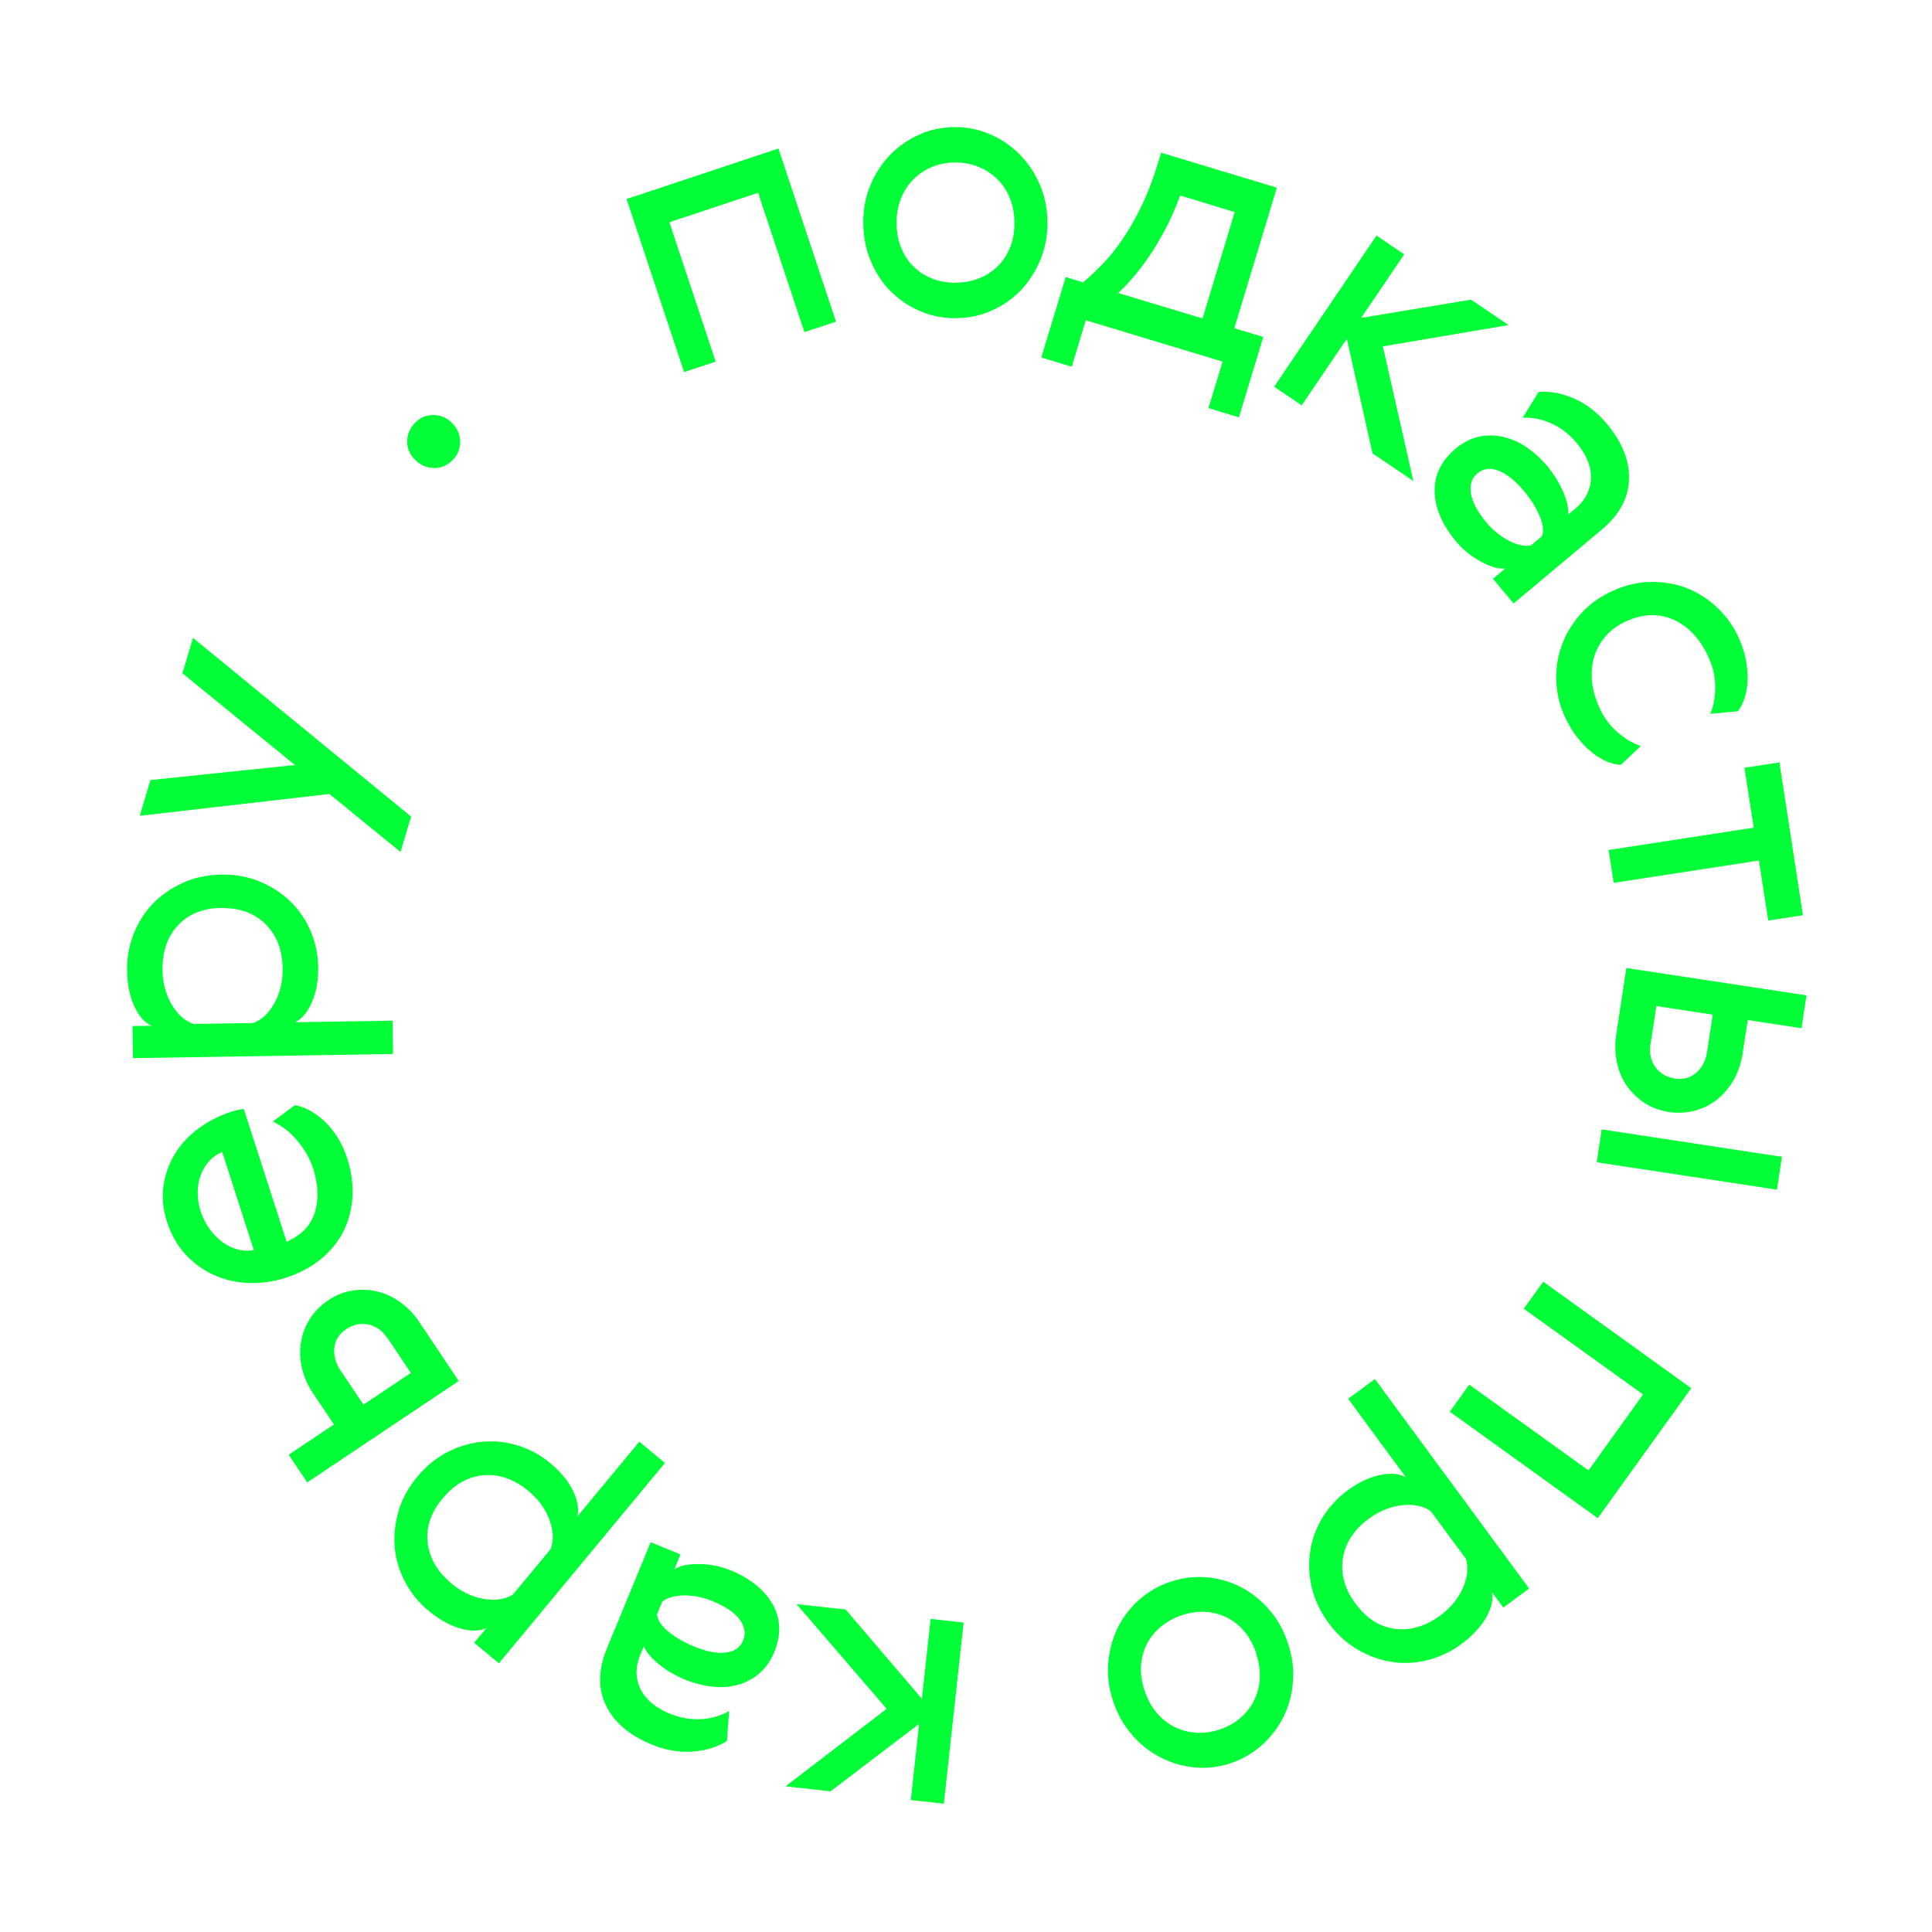 <?xml version="1.0" encoding="UTF-8"?>
<svg xmlns="http://www.w3.org/2000/svg" id="Layer_1" data-name="Layer 1" viewBox="0 0 148.04 148.05">
  <defs>
    <style>
      .cls-1 {
        fill: #00ff36;
      }
    </style>
  </defs>
  <path class="cls-1" d="m59.65,11.39l4.41,13.26-2.42.8-3.55-10.68-6.8,2.26,3.55,10.68-2.42.8-4.41-13.26,11.64-3.87Z"></path>
  <path class="cls-1" d="m79.64,14.06c.4.89.6,1.86.62,2.9s-.16,2.02-.53,2.92c-.37.9-.87,1.68-1.5,2.35-.63.66-1.37,1.18-2.22,1.56-.84.38-1.74.57-2.69.59-.95.02-1.86-.15-2.72-.5-.86-.35-1.62-.85-2.28-1.49s-1.18-1.41-1.56-2.3c-.39-.89-.59-1.86-.61-2.9-.02-1.04.15-2.02.51-2.92.36-.9.86-1.68,1.49-2.35.63-.66,1.38-1.19,2.23-1.58.85-.39,1.75-.59,2.71-.6s1.85.16,2.71.52c.85.36,1.61.86,2.26,1.5.65.64,1.18,1.41,1.58,2.3Zm-10.94,3.09c.01.69.13,1.32.37,1.88.23.57.56,1.05.98,1.44.42.4.9.7,1.44.9.54.21,1.14.3,1.8.29.63-.01,1.23-.13,1.77-.35.55-.22,1.02-.54,1.43-.95.4-.41.71-.89.93-1.46s.32-1.19.31-1.88c-.01-.69-.13-1.32-.37-1.88-.23-.57-.56-1.05-.98-1.45-.42-.4-.9-.71-1.46-.93-.55-.21-1.15-.32-1.78-.31-.65.01-1.25.13-1.79.37-.54.23-1.01.56-1.41.97-.4.42-.71.91-.93,1.49s-.32,1.2-.31,1.87Z"></path>
  <path class="cls-1" d="m82.97,21.65c.47-.38.96-.85,1.49-1.39s1.04-1.18,1.55-1.92c.5-.74.99-1.58,1.45-2.53.46-.95.88-2.04,1.25-3.25l.26-.86,8.87,2.68-3.26,10.77,2.22.67-1.87,6.16-2.33-.71,1.08-3.56-10.48-3.17-1.08,3.56-2.33-.71,1.87-6.16,1.31.4Zm9.17,2.77l2.47-8.17-4.18-1.27c-.35.95-.73,1.83-1.16,2.63-.43.81-.86,1.52-1.3,2.15-.43.63-.85,1.17-1.25,1.62s-.75.81-1.04,1.07l6.46,1.95Z"></path>
  <path class="cls-1" d="m105.49,18.06l2.11,1.43-3.3,4.87,8.42-1.4,2.87,1.95-9.63,1.63,2.34,10.32-3.13-2.12-1.97-8.78-3.46,5.1-2.11-1.43,7.84-11.57Z"></path>
  <path class="cls-1" d="m117.9,30.03c.89-.07,1.81.11,2.74.52.93.41,1.75,1.05,2.47,1.91,1.2,1.43,1.77,2.86,1.71,4.3-.05,1.43-.75,2.71-2.08,3.82l-6.76,5.66-1.58-1.89.94-.79c-.29.03-.61-.01-.94-.12-.33-.11-.67-.26-1.01-.45-.34-.19-.67-.41-.97-.66-.31-.25-.59-.53-.84-.83-1.07-1.28-1.62-2.55-1.65-3.82-.03-1.28.5-2.37,1.6-3.3.56-.47,1.15-.77,1.76-.91s1.23-.14,1.86,0c.62.14,1.23.4,1.81.79.58.39,1.12.89,1.63,1.49.2.24.4.52.6.83.2.31.37.63.52.95.15.32.27.65.35.96.08.32.12.63.11.93l.52-.43c.44-.37.76-.77.95-1.2.19-.43.28-.86.27-1.29,0-.43-.11-.86-.3-1.3s-.45-.84-.78-1.23c-.57-.69-1.23-1.2-1.97-1.53-.74-.33-1.47-.47-2.19-.43l1.23-1.98Zm.25,11.07c.16-.42.09-.96-.19-1.6-.28-.64-.67-1.26-1.16-1.84-.68-.82-1.34-1.34-1.97-1.59-.63-.24-1.17-.17-1.63.21-.43.36-.59.87-.49,1.53s.5,1.41,1.21,2.25c.24.29.5.54.8.78.29.23.59.43.89.59s.61.27.9.34c.3.07.57.07.81.01l.82-.68Z"></path>
  <path class="cls-1" d="m124.21,58.6c-.35,0-.72-.09-1.11-.26s-.78-.41-1.16-.72c-.39-.32-.76-.71-1.12-1.17-.36-.46-.67-.99-.94-1.59-.39-.87-.6-1.78-.63-2.72-.03-.95.11-1.85.43-2.72.32-.87.81-1.67,1.46-2.4s1.49-1.32,2.49-1.77c.99-.44,1.98-.66,2.97-.66.99,0,1.91.17,2.76.52.85.35,1.61.85,2.29,1.51.68.66,1.21,1.42,1.6,2.29.26.58.44,1.15.54,1.71.1.56.14,1.08.12,1.57-.03.49-.11.93-.24,1.33-.13.39-.3.72-.51.98l-2.12.2c.25-.54.38-1.2.39-1.98s-.15-1.54-.47-2.27c-.64-1.43-1.53-2.41-2.67-2.94-1.14-.52-2.35-.5-3.63.07-.63.28-1.16.65-1.57,1.11-.42.46-.72.98-.91,1.55-.19.57-.25,1.19-.2,1.87s.24,1.36.56,2.08c.35.78.82,1.43,1.43,1.94.6.51,1.19.85,1.76,1.03l-1.53,1.45Z"></path>
  <path class="cls-1" d="m135.49,70.53l-.71-4.59-11.13,1.71-.39-2.52,11.12-1.71-.71-4.59,2.68-.41,1.8,11.71-2.68.41Z"></path>
  <path class="cls-1" d="m136.54,88.64l-.38,2.52-13.81-2.1.38-2.52,13.81,2.1Zm-11.93-14.47l13.81,2.1-.38,2.52-4.12-.63-.39,2.55c-.11.74-.34,1.41-.67,2.01-.34.6-.76,1.1-1.26,1.51-.51.41-1.07.7-1.71.87s-1.3.21-2,.11c-.72-.11-1.35-.35-1.9-.71-.55-.37-1-.82-1.37-1.35-.36-.54-.61-1.15-.74-1.83-.13-.68-.14-1.38-.03-2.1l.77-5.04Zm1.86,5.81c-.11.7.02,1.29.37,1.78.35.49.85.78,1.5.88.65.1,1.19-.05,1.64-.45.45-.39.72-.92.82-1.56l.44-2.88-4.32-.66-.44,2.88Z"></path>
  <path class="cls-1" d="m122.43,116.33l-11.34-8.16,1.49-2.07,9.14,6.57,4.18-5.82-9.14-6.57,1.49-2.07,11.34,8.16-7.16,9.96Z"></path>
  <path class="cls-1" d="m104.04,126.41c-.85-.5-1.6-1.18-2.24-2.05-.64-.87-1.07-1.79-1.29-2.74s-.25-1.88-.11-2.79c.14-.91.46-1.76.95-2.56.49-.8,1.12-1.48,1.88-2.05.86-.63,1.7-1.03,2.53-1.2.83-.17,1.48-.11,1.97.18l-4.43-6.02,2.05-1.51,11.82,16.05-1.98,1.46-.88-1.19c.13.55-.01,1.2-.43,1.94-.42.74-1.06,1.42-1.91,2.05-.78.58-1.63.98-2.55,1.22-.92.23-1.83.29-2.74.15s-1.79-.45-2.64-.94Zm-.16-3.52c.83,1.13,1.83,1.77,3.01,1.92,1.18.15,2.34-.19,3.48-1.03.78-.58,1.35-1.27,1.72-2.08.36-.81.44-1.56.24-2.25l-2.71-3.67c-.59-.4-1.33-.54-2.22-.44-.88.11-1.72.45-2.5,1.02-1.14.84-1.81,1.85-2,3.04s.13,2.35.97,3.49Z"></path>
  <path class="cls-1" d="m86.75,132.93c-.65-.73-1.13-1.59-1.46-2.58-.33-.99-.45-1.97-.37-2.94.08-.97.33-1.87.73-2.69.41-.82.96-1.54,1.65-2.15.69-.61,1.49-1.07,2.39-1.37s1.82-.41,2.75-.34c.93.08,1.8.32,2.62.74.82.42,1.54.99,2.18,1.73.64.73,1.12,1.59,1.45,2.59.33.99.46,1.97.38,2.94-.07.97-.31,1.86-.72,2.69-.41.82-.96,1.55-1.66,2.17-.7.62-1.5,1.09-2.4,1.39-.9.3-1.82.41-2.74.32s-1.79-.34-2.61-.76c-.82-.42-1.55-.99-2.19-1.72Zm9.52-6.22c-.22-.66-.52-1.22-.91-1.69-.39-.47-.85-.83-1.36-1.08-.52-.25-1.07-.4-1.65-.43-.58-.03-1.18.05-1.8.26-.6.2-1.13.49-1.59.87s-.81.82-1.08,1.33c-.26.51-.41,1.07-.45,1.67-.04.6.05,1.23.27,1.89.22.66.52,1.22.91,1.69.39.47.85.83,1.37,1.1.52.26,1.08.41,1.67.45.59.04,1.19-.04,1.79-.24.62-.21,1.15-.5,1.59-.88s.8-.83,1.06-1.35c.26-.52.41-1.08.44-1.69.03-.61-.06-1.24-.27-1.87Z"></path>
  <path class="cls-1" d="m72.32,138.21l-2.53-.28.64-5.84-6.79,5.17-3.45-.38,7.75-5.94-6.9-8.02,3.76.41,5.84,6.84.67-6.12,2.53.28-1.52,13.89Z"></path>
  <path class="cls-1" d="m55.7,133.41c-.76.47-1.65.74-2.67.81-1.02.07-2.04-.12-3.08-.54-1.73-.71-2.9-1.71-3.52-3.01-.62-1.29-.59-2.74.07-4.35l3.36-8.15,2.28.94-.47,1.14c.25-.16.55-.27.89-.33.35-.06.72-.08,1.11-.07.39,0,.78.05,1.17.13.39.08.77.2,1.13.34,1.54.63,2.61,1.51,3.24,2.62.62,1.11.66,2.34.11,3.67-.28.67-.66,1.21-1.14,1.62-.48.41-1.03.7-1.64.87-.62.17-1.27.22-1.97.14-.7-.08-1.41-.26-2.13-.56-.29-.12-.6-.27-.92-.45-.32-.18-.62-.38-.9-.6-.28-.22-.54-.45-.76-.69-.22-.24-.4-.5-.53-.78l-.26.62c-.22.54-.32,1.04-.29,1.5.03.47.15.89.36,1.27.21.38.5.71.87,1.01.37.29.79.54,1.26.73.83.34,1.65.49,2.46.44.81-.05,1.52-.26,2.14-.63l-.17,2.32Zm-5.36-9.69c.06.45.36.89.91,1.33.55.44,1.17.8,1.88,1.09.98.41,1.81.57,2.48.49.67-.08,1.12-.39,1.34-.95.21-.52.12-1.04-.27-1.58-.39-.54-1.1-1.01-2.12-1.43-.34-.14-.7-.25-1.07-.32-.36-.07-.72-.1-1.06-.1-.34,0-.66.04-.96.12-.3.08-.54.2-.73.37l-.41.98Z"></path>
  <path class="cls-1" d="m30.52,115.83c.28-.95.76-1.84,1.45-2.67.69-.83,1.47-1.47,2.35-1.91.87-.44,1.77-.7,2.68-.78.91-.08,1.82.02,2.71.3.89.28,1.71.72,2.44,1.33.82.68,1.41,1.4,1.77,2.16.36.76.46,1.42.3,1.96l4.77-5.75,1.96,1.63-12.72,15.35-1.9-1.57.95-1.14c-.51.26-1.17.27-1.98.05-.82-.23-1.63-.68-2.45-1.36-.75-.62-1.35-1.35-1.79-2.18s-.72-1.71-.81-2.62,0-1.84.28-2.79Zm3.38-1c-.89,1.08-1.27,2.21-1.13,3.39.14,1.18.75,2.22,1.84,3.13.75.62,1.56,1.01,2.44,1.16.88.16,1.62.05,2.24-.31l2.91-3.51c.24-.67.21-1.42-.11-2.26s-.85-1.56-1.6-2.18c-1.09-.91-2.24-1.31-3.43-1.21s-2.25.69-3.15,1.79Z"></path>
  <path class="cls-1" d="m35.15,105.82l-11.61,7.77-1.42-2.12,3.47-2.32-1.59-2.37c-.42-.62-.7-1.27-.86-1.94s-.18-1.33-.08-1.96c.1-.64.32-1.24.67-1.8.35-.56.81-1.03,1.4-1.43.6-.41,1.23-.66,1.89-.76s1.29-.07,1.92.08c.63.15,1.22.43,1.78.85.56.41,1.04.92,1.44,1.53l2.99,4.47Zm-5.45-3.26c-.39-.59-.89-.95-1.47-1.07-.59-.12-1.15,0-1.7.36s-.85.84-.91,1.43.09,1.16.45,1.7l1.78,2.65,3.63-2.43-1.77-2.65Z"></path>
  <path class="cls-1" d="m23.97,89.47c-.14-.43-.33-.83-.56-1.2-.24-.37-.5-.72-.77-1.03-.28-.31-.57-.58-.87-.79-.3-.21-.6-.39-.87-.51l1.69-1.25c.35.04.71.17,1.09.37s.75.47,1.13.81c.37.34.72.75,1.03,1.24.31.49.57,1.04.77,1.66.32,1,.45,1.97.4,2.92-.06.95-.28,1.83-.68,2.63-.4.8-.97,1.52-1.72,2.14-.75.62-1.66,1.11-2.72,1.45-.92.3-1.86.43-2.8.4-.94-.03-1.82-.23-2.65-.59-.82-.36-1.55-.88-2.19-1.56-.64-.68-1.12-1.52-1.45-2.53-.31-.96-.4-1.88-.27-2.77.13-.88.42-1.7.87-2.44s1.06-1.4,1.81-1.95c.75-.56,1.6-.99,2.54-1.29.28-.09.59-.16.93-.21l3.28,10.18c1.13-.5,1.86-1.25,2.17-2.26.31-1,.26-2.14-.15-3.42Zm-6.95-1.2c-.38.16-.71.4-.99.7-.28.31-.5.67-.65,1.08-.15.41-.23.85-.23,1.33s.07.95.22,1.43c.16.48.38.92.67,1.33s.61.74.97,1.01c.36.27.75.46,1.17.58s.84.14,1.27.06l-2.42-7.51Z"></path>
  <path class="cls-1" d="m13.98,67.66c.9-.41,1.89-.62,2.97-.64,1.08-.02,2.08.16,2.98.54.9.38,1.68.89,2.34,1.53.65.64,1.17,1.4,1.53,2.26.37.86.56,1.77.58,2.72.02,1.06-.15,1.98-.49,2.75-.34.77-.77,1.27-1.29,1.51l7.48-.12.04,2.55-19.93.32-.04-2.46,1.48-.02c-.53-.22-.97-.71-1.33-1.48-.36-.77-.55-1.69-.56-2.75-.02-.97.15-1.9.49-2.78.34-.88.83-1.66,1.46-2.32.63-.66,1.4-1.2,2.3-1.61Zm2.96,1.91c-1.4.02-2.5.47-3.31,1.34-.81.87-1.2,2.02-1.18,3.44.02.97.25,1.84.7,2.61.45.77,1.01,1.27,1.69,1.5l4.56-.07c.67-.25,1.22-.77,1.64-1.55.43-.78.63-1.66.62-2.63-.02-1.42-.46-2.55-1.32-3.4-.85-.84-1.99-1.26-3.41-1.23Z"></path>
  <path class="cls-1" d="m10.71,62.51l.82-2.74,11.07-1.15-8.62-7.03.81-2.71,16.71,13.69-.81,2.71-5.45-4.44-14.53,1.67Z"></path>
  <path class="cls-1" d="m33.26,35.86c-.55,0-1.03-.21-1.44-.61s-.62-.88-.62-1.42.2-1.02.6-1.43c.39-.4.86-.6,1.4-.6s1.02.2,1.43.6c.41.41.62.88.63,1.43,0,.55-.18,1.02-.57,1.42-.41.41-.88.62-1.43.62Z"></path>
</svg>
